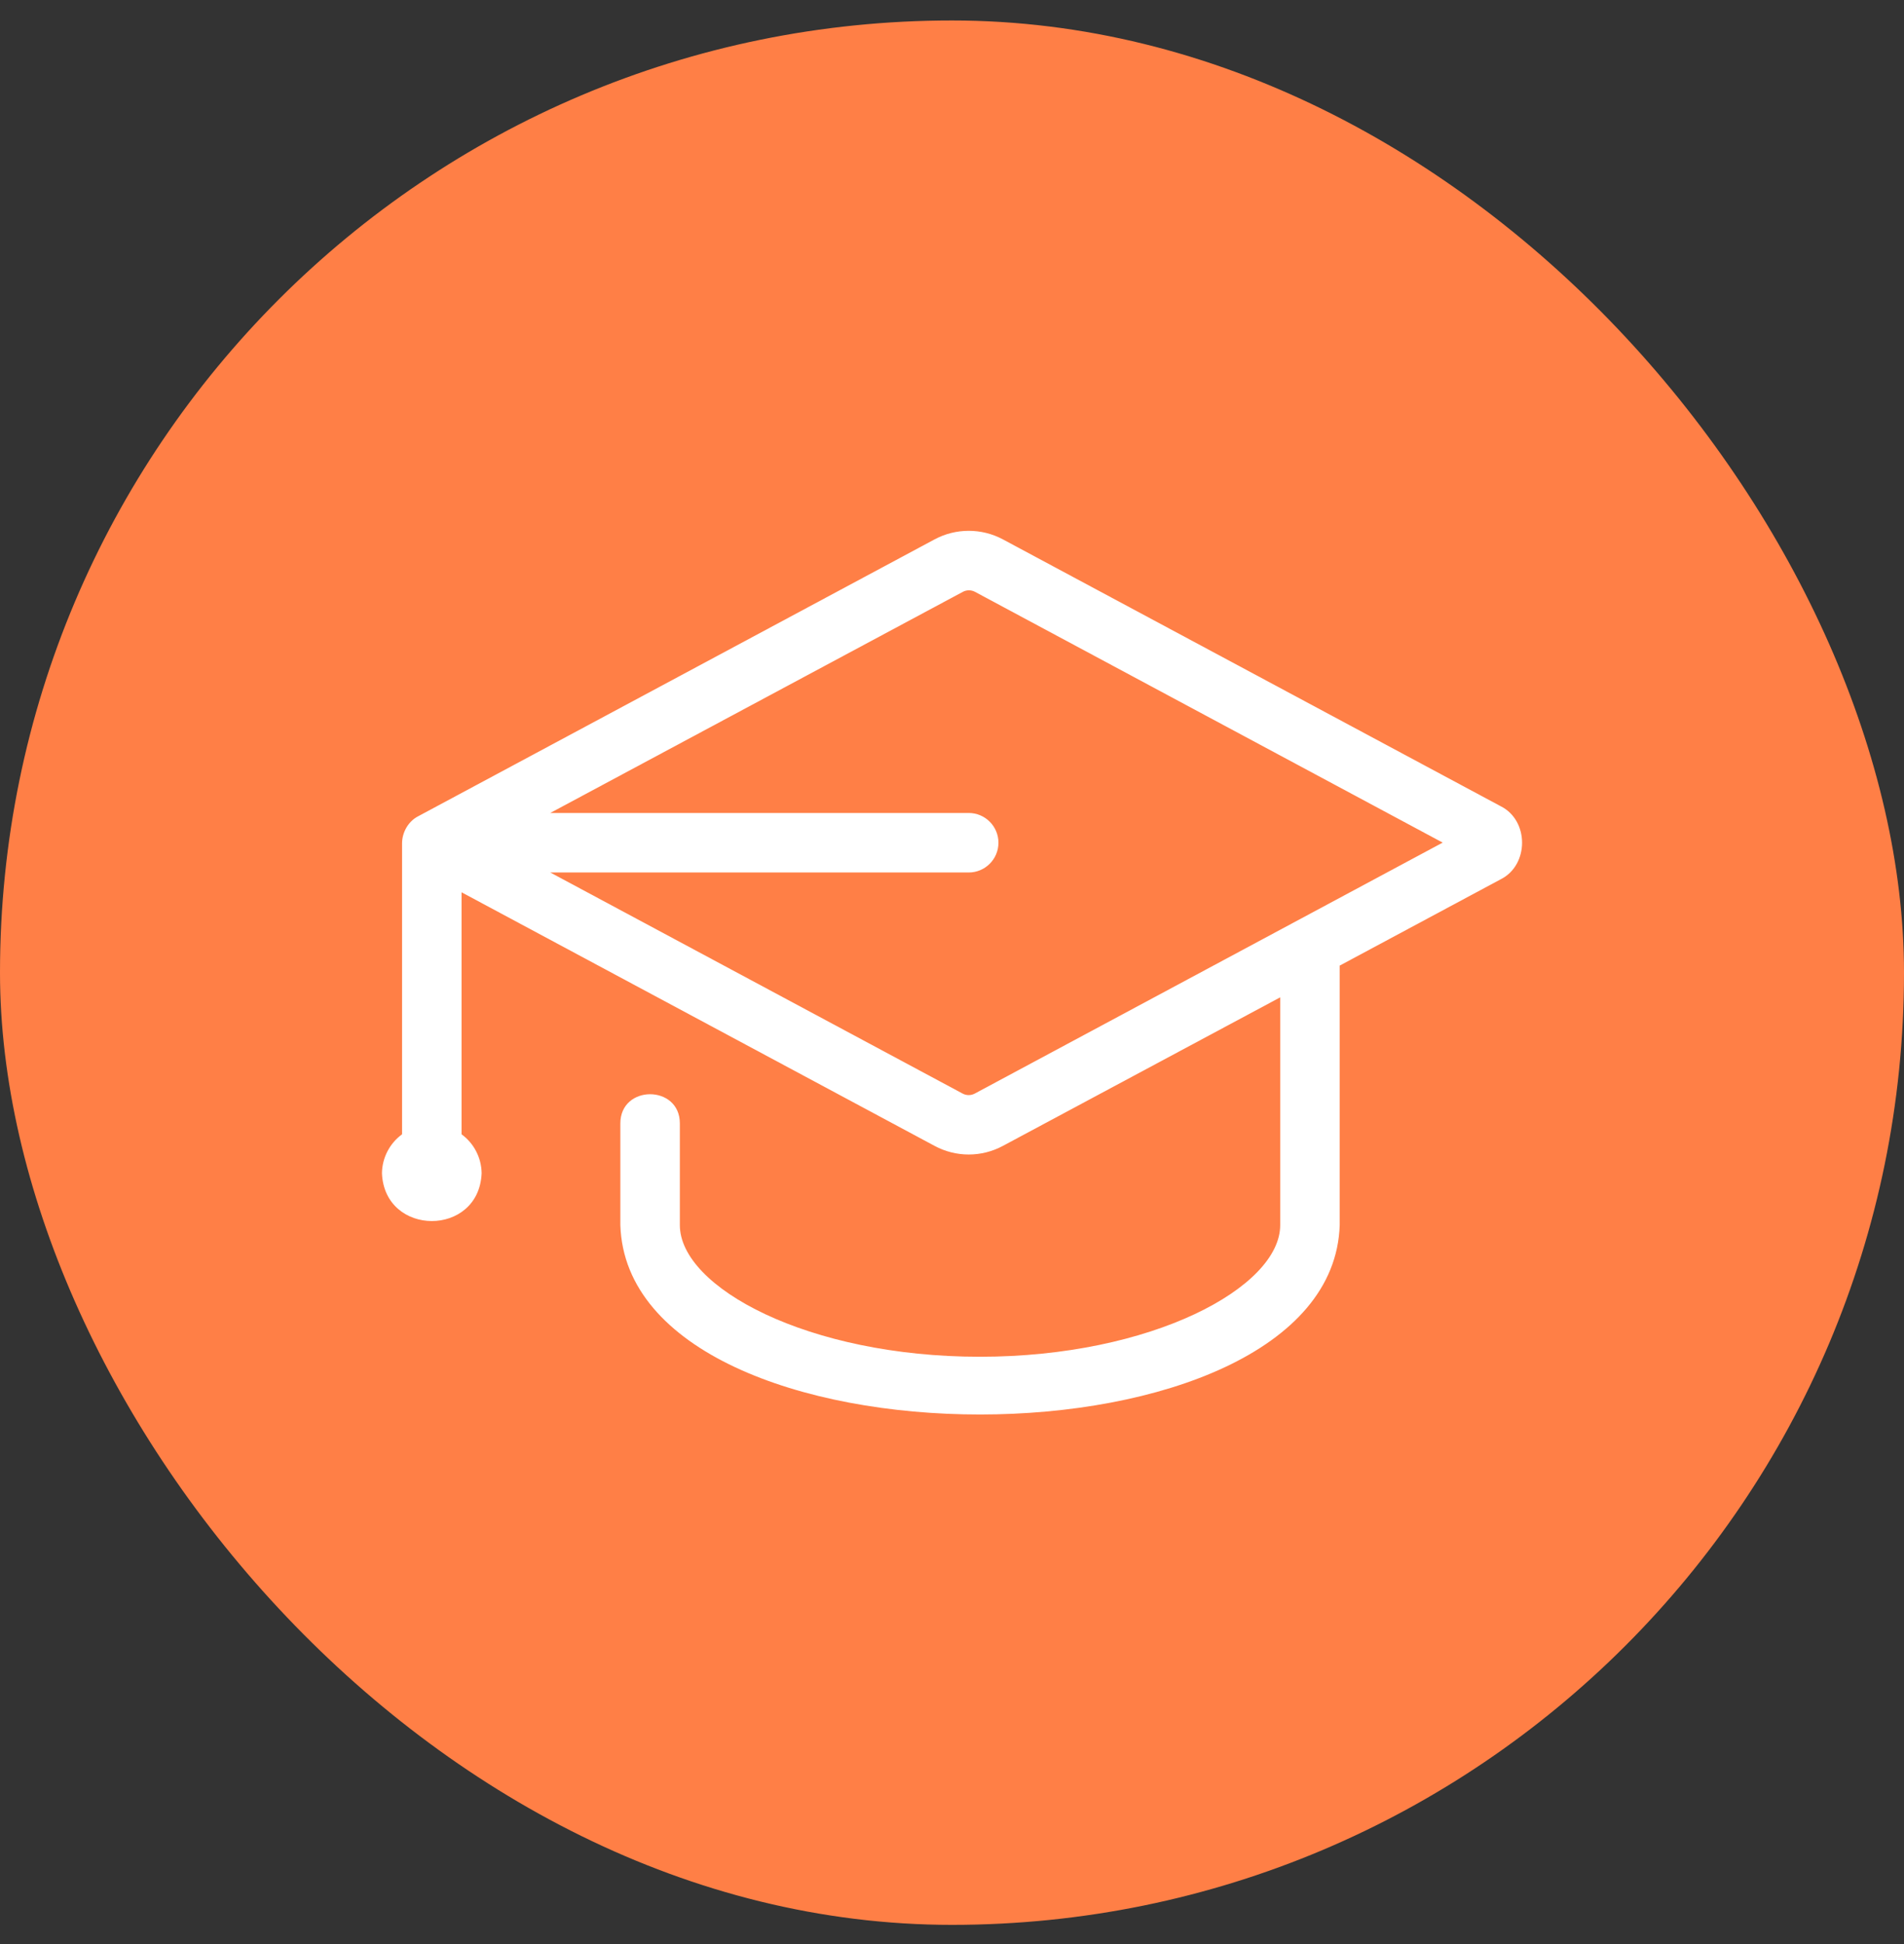 <svg width="48" height="49" viewBox="0 0 48 49" fill="none" xmlns="http://www.w3.org/2000/svg">
<rect x="0" y="0" width="48" height="49" fill="#333333" stroke="none"/>
<rect y="0.516" width="48" height="48" rx="24" fill="#FF7F46"/>
<path d="M37.829 20.319L25.285 13.596C24.746 13.307 24.098 13.307 23.559 13.596L10.531 20.58C10.293 20.707 10.142 20.974 10.136 21.241V28.59C9.822 28.819 9.634 29.183 9.629 29.572C9.696 31.175 12.074 31.181 12.142 29.572C12.137 29.183 11.95 28.819 11.636 28.59V22.49L23.559 28.881C24.098 29.172 24.746 29.172 25.285 28.881L32.274 25.138V30.879C32.274 32.446 29.036 34.197 24.702 34.197C20.368 34.197 17.139 32.446 17.139 30.879V28.315C17.14 27.336 15.64 27.334 15.639 28.315V30.879C15.843 37.247 33.573 37.24 33.774 30.879V24.338L37.83 22.164C38.551 21.806 38.554 20.677 37.829 20.319ZM24.575 27.563C24.479 27.615 24.363 27.615 24.267 27.563L13.872 21.991H24.421C24.835 21.991 25.171 21.655 25.171 21.241C25.171 20.827 24.835 20.491 24.421 20.491H13.872L24.272 14.918C24.368 14.866 24.485 14.866 24.581 14.918L36.37 21.238L24.575 27.563Z" fill="white"/>
</svg>
